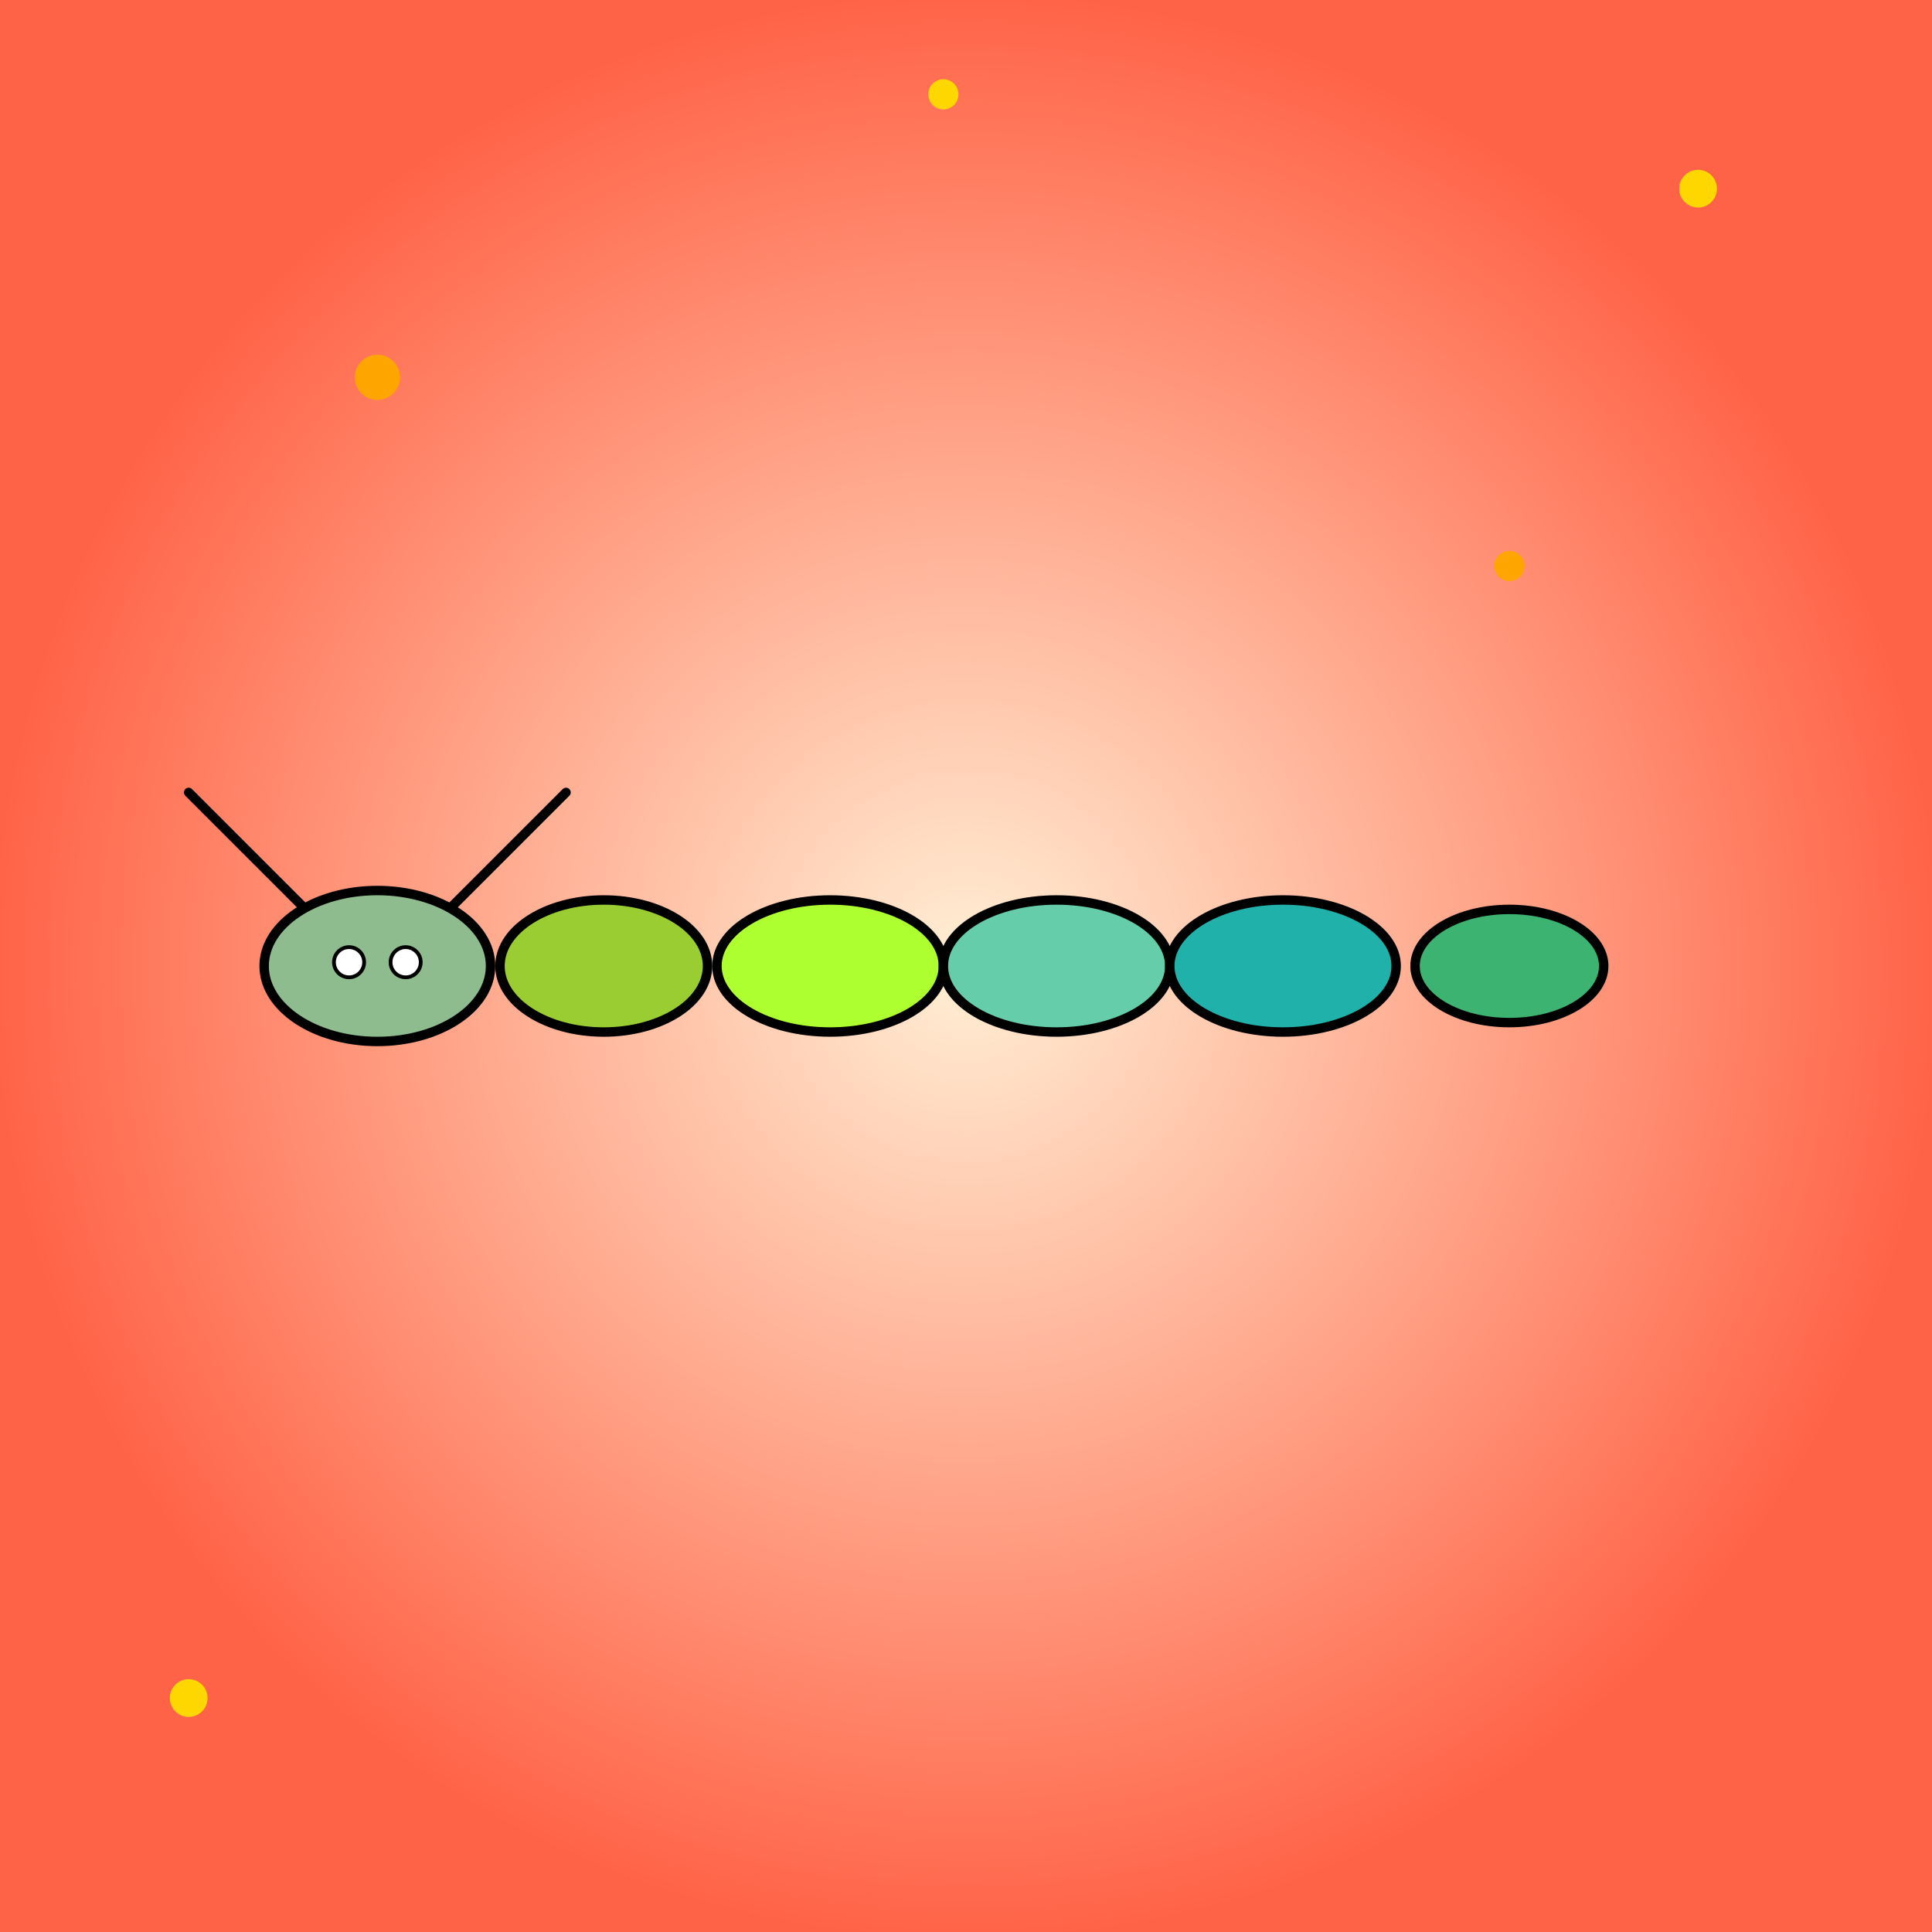 <!--

Generated by DrawGPT.
Free, open source, AI generated images in SVG, PNG, and HTML Canvas format.
https://drawgpt.ai

Created: 2025-05-09T09:24:59+00:00
-->
<svg id="svg-1" class="scene" xmlns="http://www.w3.org/2000/svg" xmlns:xlink="http://www.w3.org/1999/xlink" viewBox="0 0 1024 1024"  >
  <rect x="0" y="0" width="1024" height="1024" fill="#333333" stroke="none"/>
  <title id="title-1">Mothra Larva 2003</title>
  <desc id="desc-1">A quirky, colorful caterpillar on a heroic journey—with sparkles and goofy antennae to boot!</desc>
  <defs>
    <radialGradient id="grad-bg-1" class="gradient">
      <stop id="grad-stop-1" class="gradient-stop" offset="0%" stop-color="#ffefd5"/>
      <stop id="grad-stop-2" class="gradient-stop" offset="100%" stop-color="#ff6347"/>
    </radialGradient>
  </defs>
  <rect id="bg-rect-1" class="background" x="0" y="0" width="1024" height="1024" fill="url(#grad-bg-1)" />

  <!-- Larva Head -->
  <ellipse id="larva-head-1" class="larva-head" cx="200" cy="512" rx="60" ry="40" fill="#8FBC8F" stroke="#000000" stroke-width="5" />
  <!-- Eyes -->
  <circle id="eye-1" class="eye" cx="185" cy="510" r="8" fill="#ffffff" stroke="#000000" stroke-width="2"/>
  <circle id="eye-2" class="eye" cx="215" cy="510" r="8" fill="#ffffff" stroke="#000000" stroke-width="2"/>
  <!-- Antennae -->
  <line id="antenna-1" class="antenna" x1="160" y1="480" x2="100" y2="420" stroke="#000000" stroke-width="5" stroke-linecap="round"/>
  <line id="antenna-2" class="antenna" x1="240" y1="480" x2="300" y2="420" stroke="#000000" stroke-width="5" stroke-linecap="round"/>

  <!-- Larva Body Segments -->
  <ellipse id="larva-segment-1" class="larva-segment" cx="320" cy="512" rx="55" ry="35" fill="#9ACD32" stroke="#000000" stroke-width="5"/>
  <ellipse id="larva-segment-2" class="larva-segment" cx="440" cy="512" rx="60" ry="35" fill="#ADFF2F" stroke="#000000" stroke-width="5"/>
  <ellipse id="larva-segment-3" class="larva-segment" cx="560" cy="512" rx="60" ry="35" fill="#66CDAA" stroke="#000000" stroke-width="5"/>
  <ellipse id="larva-segment-4" class="larva-segment" cx="680" cy="512" rx="60" ry="35" fill="#20B2AA" stroke="#000000" stroke-width="5"/>
  <ellipse id="larva-tail" class="larva-tail" cx="800" cy="512" rx="50" ry="30" fill="#3CB371" stroke="#000000" stroke-width="5"/>

  <!-- Sparkles for extra fun -->
  <circle id="sparkle-1" class="sparkle" cx="900" cy="100" r="10" fill="#FFD700"/>
  <circle id="sparkle-2" class="sparkle" cx="100" cy="900" r="10" fill="#FFD700"/>
  <circle id="sparkle-3" class="sparkle" cx="800" cy="300" r="8" fill="#FFA500"/>
  <circle id="sparkle-4" class="sparkle" cx="200" cy="200" r="12" fill="#FFA500"/>
  <circle id="sparkle-5" class="sparkle" cx="500" cy="50" r="8" fill="#FFD700"/>
</svg>